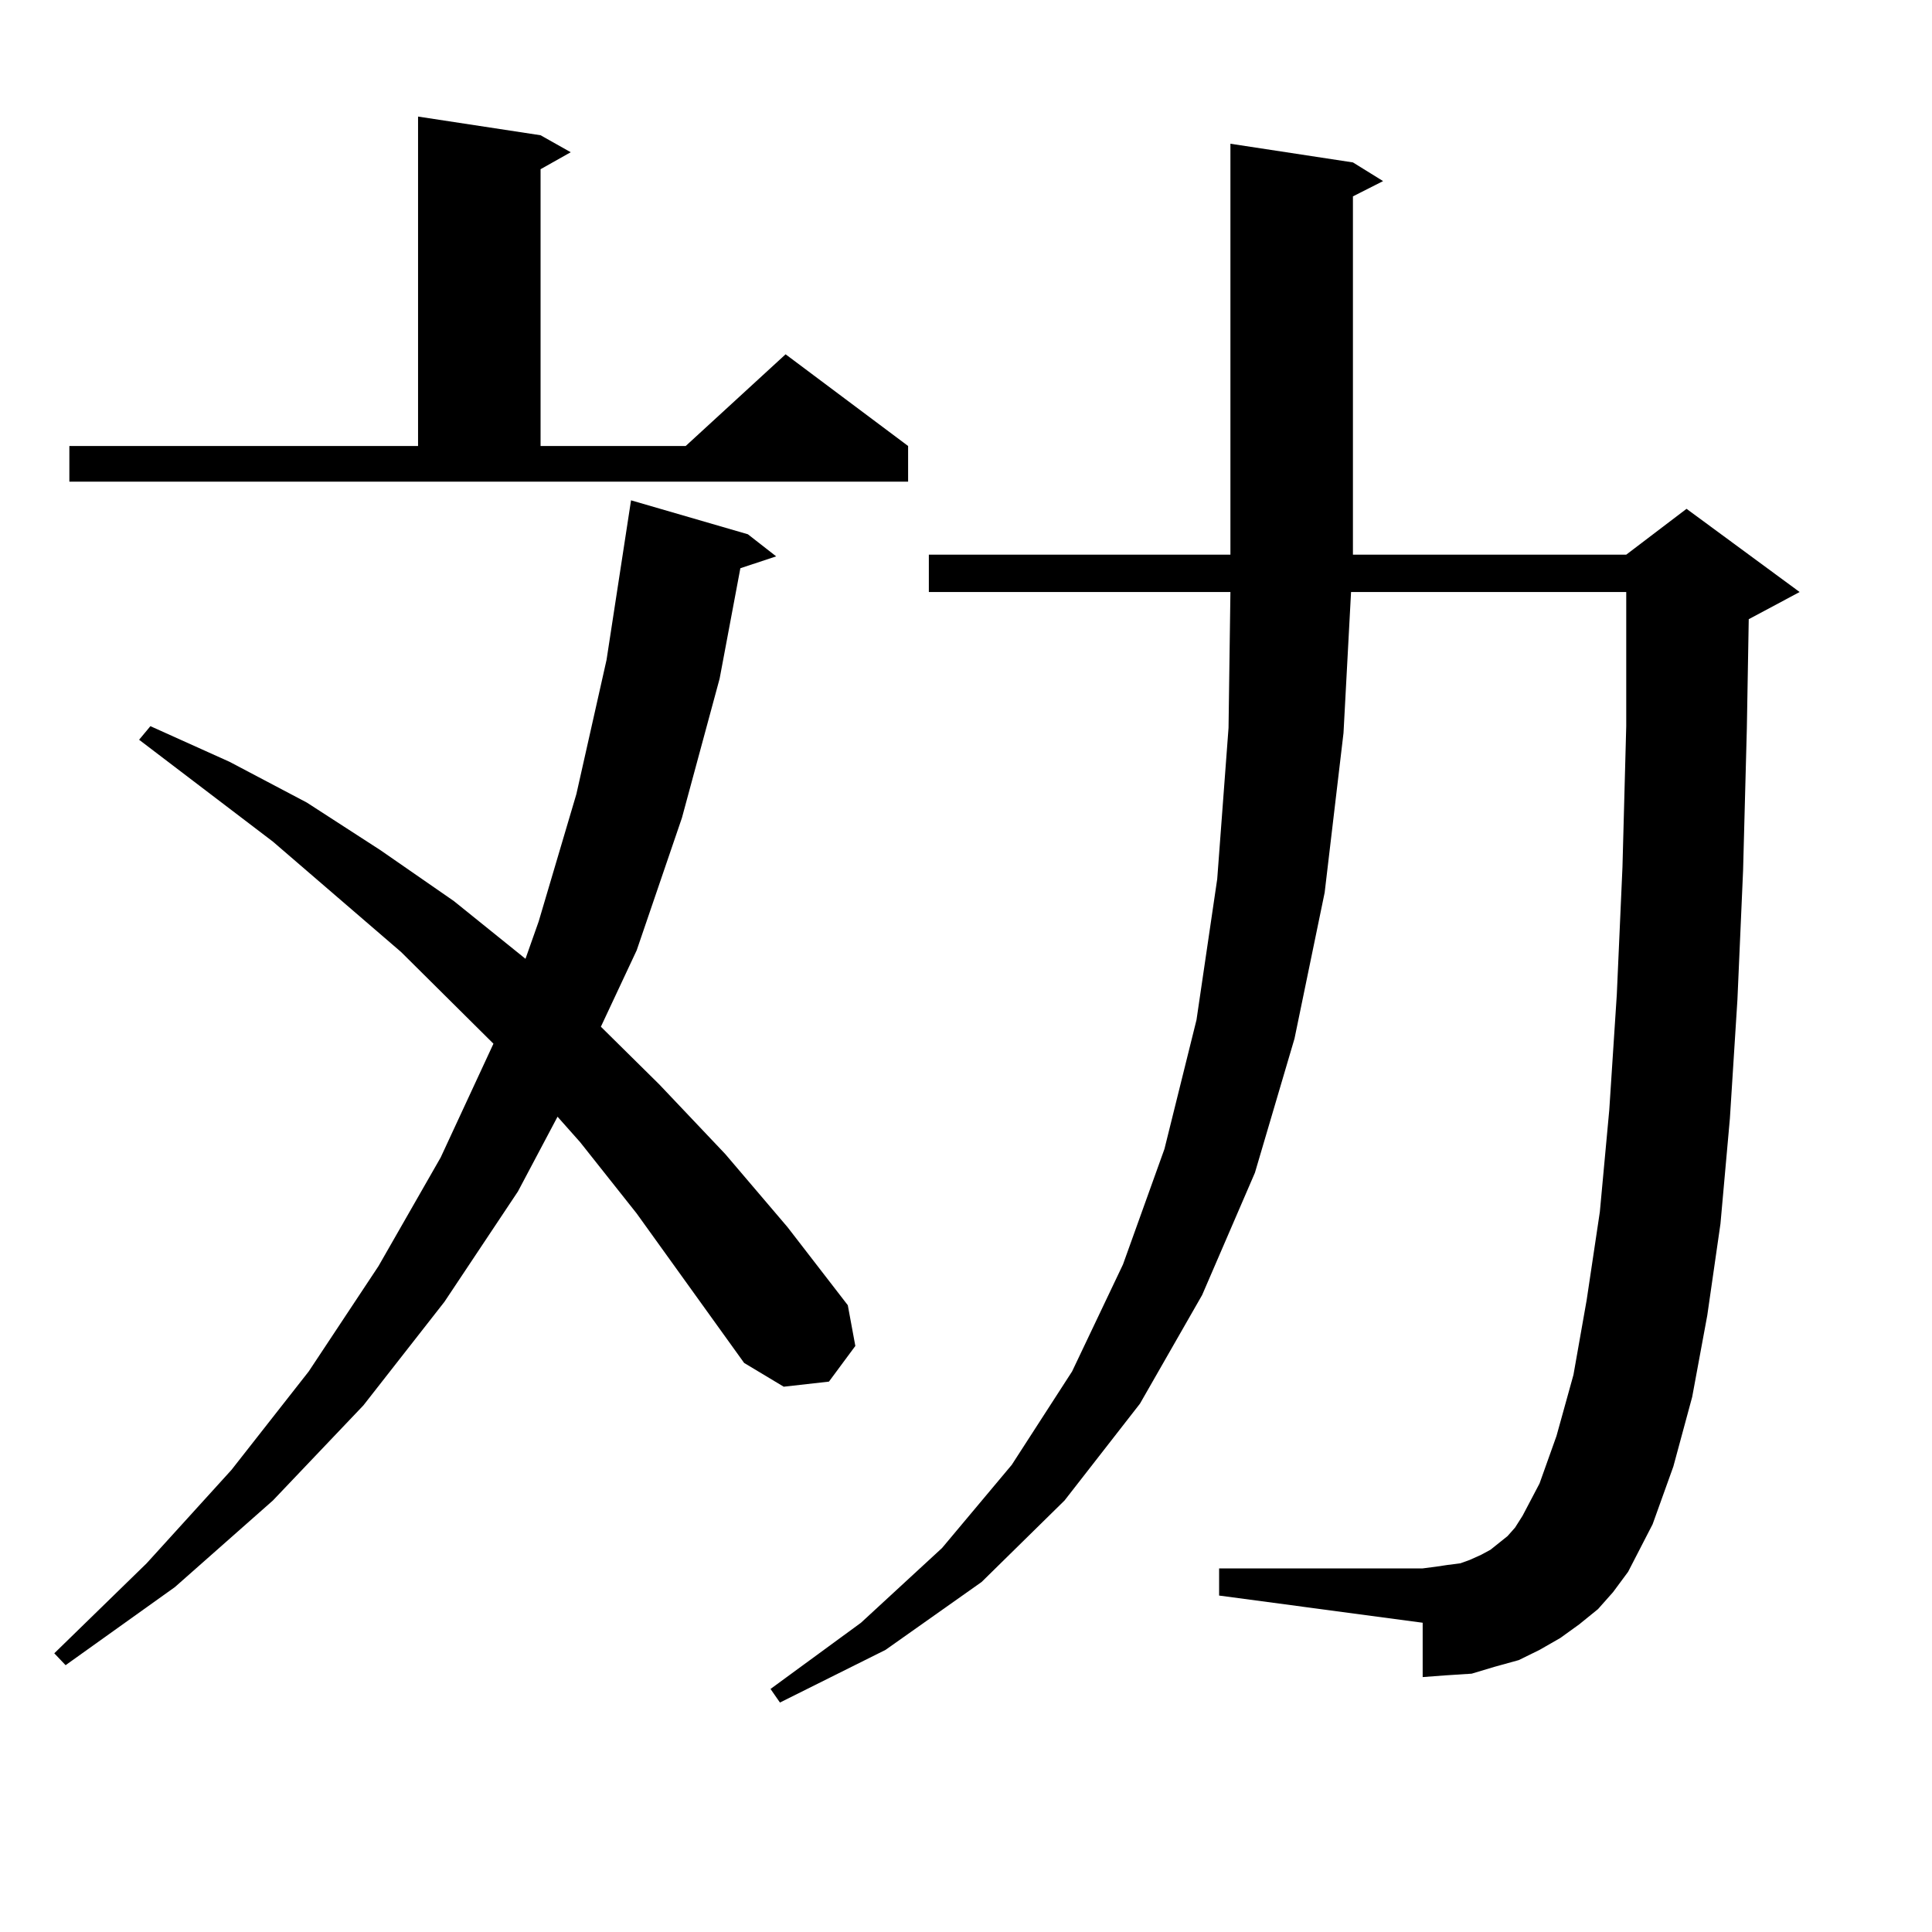 <?xml version="1.0" encoding="utf-8"?>
<!-- Generator: Adobe Illustrator 16.0.0, SVG Export Plug-In . SVG Version: 6.00 Build 0)  -->
<!DOCTYPE svg PUBLIC "-//W3C//DTD SVG 1.1//EN" "http://www.w3.org/Graphics/SVG/1.1/DTD/svg11.dtd">
<svg version="1.1" id="图层_1" xmlns="http://www.w3.org/2000/svg" xmlns:xlink="http://www.w3.org/1999/xlink" x="0px" y="0px"
	 width="1000px" height="1000px" viewBox="0 0 1000 1000" enable-background="new 0 0 1000 1000" xml:space="preserve">
<path d="M329.553,628.109l-29.268-36.914l-11.707-13.184l-20.487,38.672l-38.048,57.129l-41.95,53.613l-46.828,49.219l-50.73,44.824
	l-56.584,40.43l-5.854-6.152L75.9,809.164l43.901-48.34l39.999-50.977l36.097-54.492l32.194-56.25l27.316-58.887l-47.804-47.461
	l-66.34-57.129l-69.267-52.734l5.854-7.031l40.975,18.457l39.999,21.094l38.048,24.609l38.048,26.367l37.072,29.883l6.829-19.336
	l19.512-65.918l15.609-69.434l12.683-82.617l60.486,17.578l14.634,11.426l-18.536,6.152l-10.731,57.129l-19.512,72.07
	l-23.414,68.555l-18.536,39.551l30.243,29.883l34.146,36.035L407.6,635.14l31.219,40.43l3.902,21.094l-13.658,18.457l-23.414,2.637
	l-20.487-12.305L329.553,628.109z M35.901,230.844h180.483V60.336l63.413,9.668l15.609,8.789l-15.609,8.789v143.262h75.12
	l51.706-47.461l63.413,47.461v18.457H35.901V230.844z M827.102,832.894l-9.756,7.91l-9.756,7.031l-10.731,6.152l-10.731,5.273
	l-12.683,3.516l-11.707,3.516l-13.658,0.879l-11.707,0.879v-28.125l-105.363-14.063v-14.063h105.363l6.829-0.879l5.854-0.879
	l6.829-0.879l4.878-1.758l5.854-2.637l4.878-2.637l8.78-7.031l3.902-4.395l3.902-6.152l8.78-16.699l8.78-24.609l8.78-31.641
	l6.829-38.672l6.829-45.703l4.878-52.734l3.902-59.766l2.927-65.918l1.951-72.949v-69.434H699.3l-3.902,72.949l-9.756,82.617
	l-15.609,75.586l-20.487,69.434l-27.316,63.281l-32.194,56.25l-39.023,50.098l-42.926,42.188l-49.755,35.156l-54.633,27.246
	l-4.878-7.031l46.828-34.277l41.95-38.672l36.097-43.066l31.219-48.34l26.341-55.371l21.463-59.766l16.585-66.797l10.731-72.949
	l5.854-78.223l0.976-70.313H480.769v-19.336h156.094V74.398l63.413,9.668l15.609,9.668l-15.609,7.91v185.449h141.46l31.219-23.73
	l58.535,43.066l-26.341,14.063l-0.976,56.25l-1.951,73.828l-2.927,66.797l-3.902,61.523l-4.878,54.492l-6.829,47.461l-7.805,42.188
	l-9.756,36.035l-10.731,29.883l-12.683,24.609l-7.805,10.547L827.102,832.894z"/>
</svg>
